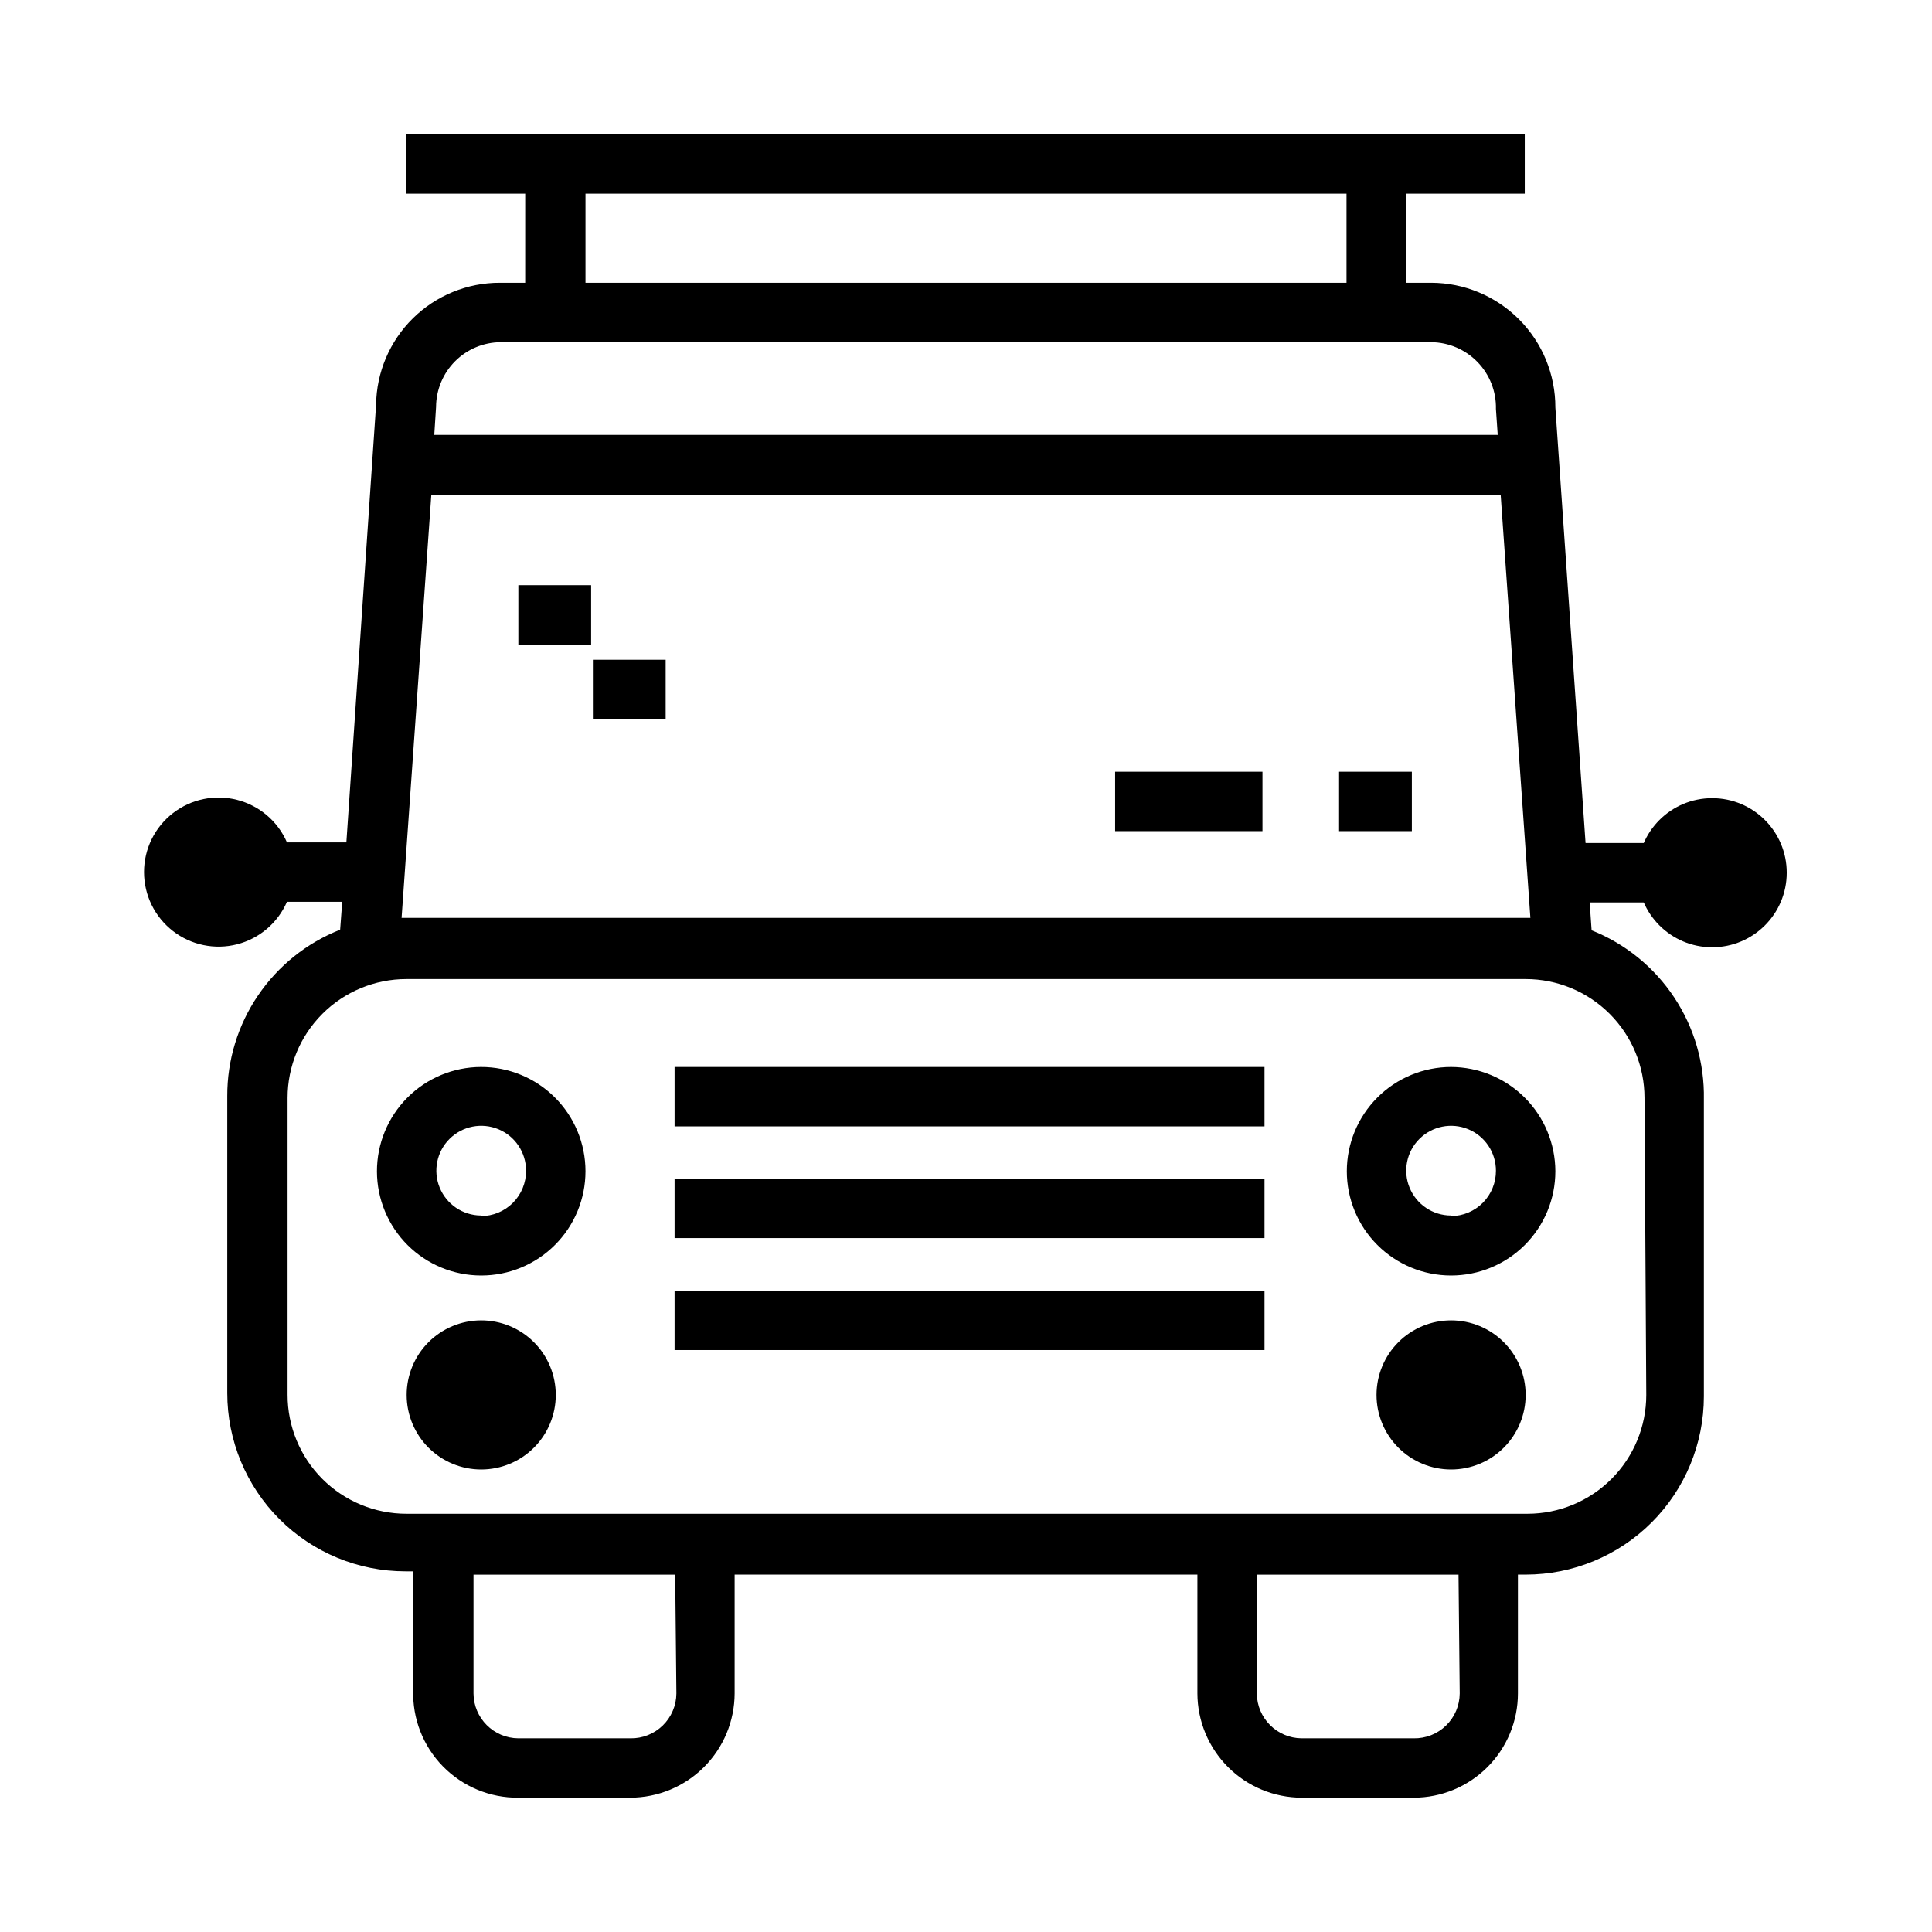 <?xml version="1.0" encoding="UTF-8"?>
<!-- Uploaded to: SVG Repo, www.svgrepo.com, Generator: SVG Repo Mixer Tools -->
<svg fill="#000000" width="800px" height="800px" version="1.1" viewBox="144 144 512 512" xmlns="http://www.w3.org/2000/svg">
 <g>
  <path d="m558.15 367.41h33.77v15.742h-33.77z"/>
  <path d="m617.5 375.28c0 10.91-8.848 19.758-19.762 19.758-10.91 0-19.758-8.848-19.758-19.758 0-10.914 8.848-19.758 19.758-19.758 10.914 0 19.762 8.844 19.762 19.758"/>
  <path d="m565.79 390.55-9.605-138.55c0.02-8.746-3.434-17.145-9.605-23.344-6.172-6.203-14.551-9.699-23.301-9.719h-6.691v-23.617h31.488v-15.742h-296.38v15.742h31.488l-0.004 23.617h-6.691 0.004c-8.633-0.02-16.922 3.367-23.07 9.426-6.148 6.059-9.652 14.297-9.758 22.93l-7.871 115.95h-15.746c-2.43-5.598-7.312-9.758-13.227-11.27-5.91-1.512-12.191-0.207-17.012 3.535-4.82 3.742-7.641 9.504-7.641 15.605 0 6.106 2.82 11.867 7.641 15.609 4.82 3.742 11.102 5.047 17.012 3.535 5.914-1.512 10.797-5.672 13.227-11.27h14.645l-0.551 7.398c-8.844 3.484-16.43 9.559-21.766 17.422-5.34 7.863-8.18 17.156-8.148 26.66v78.723c0 12.527 4.977 24.539 13.832 33.398 8.859 8.855 20.871 13.832 33.398 13.832h2.047v31.488c-0.234 7.519 2.602 14.809 7.863 20.188 5.258 5.375 12.48 8.379 20.004 8.309h29.676c7.324-0.02 14.34-2.938 19.516-8.113 5.18-5.18 8.098-12.195 8.117-19.516v-31.488h122.64v31.488c0.023 7.32 2.941 14.336 8.117 19.516 5.176 5.176 12.191 8.094 19.516 8.113h29.676c7.328 0 14.355-2.91 19.539-8.09 5.184-5.184 8.094-12.211 8.094-19.539v-31.488h2.047c12.527 0 24.539-4.977 33.398-13.836 8.855-8.855 13.832-20.871 13.832-33.398v-78.719c0.184-9.605-2.562-19.039-7.883-27.043-5.316-8.004-12.945-14.195-21.871-17.75zm-266.63-195.23h201.68v23.617h-201.68zm-22.434 39.359 246.55 0.004c4.637 0.039 9.062 1.938 12.285 5.266 3.227 3.328 4.981 7.812 4.875 12.445l0.473 6.848h-281.82l0.473-7.398c0.02-4.547 1.836-8.898 5.047-12.113 3.215-3.215 7.566-5.027 12.113-5.047zm-18.422 40.465h283.39l7.871 112.1h-299.14zm64.945 317.64c-0.02 3.199-1.324 6.262-3.617 8.492-2.293 2.234-5.383 3.457-8.586 3.394h-29.676c-6.547-0.043-11.844-5.34-11.887-11.887v-31.488h53.449zm207.59 0c-0.02 3.199-1.324 6.262-3.617 8.492-2.293 2.234-5.383 3.457-8.586 3.394h-29.676c-6.547-0.043-11.844-5.34-11.887-11.887v-31.488h53.449zm49.438-79.113c0 8.352-3.32 16.359-9.223 22.266-5.906 5.902-13.914 9.223-22.266 9.223h-297.09c-8.352 0-16.363-3.32-22.266-9.223-5.906-5.906-9.223-13.914-9.223-22.266v-78.723c0-8.352 3.316-16.359 9.223-22.266 5.902-5.902 13.914-9.223 22.266-9.223h296.62c8.352 0 16.359 3.32 22.266 9.223 5.902 5.906 9.223 13.914 9.223 22.266z"/>
  <path d="m271.45 426.76c-7.324 0.023-14.34 2.949-19.508 8.141-5.164 5.191-8.059 12.219-8.047 19.543 0.016 7.324 2.938 14.344 8.121 19.516 5.188 5.172 12.215 8.07 19.539 8.062 7.32-0.004 14.344-2.918 19.52-8.102 5.176-5.18 8.082-12.203 8.082-19.527 0-7.344-2.922-14.383-8.117-19.566-5.199-5.184-12.25-8.086-19.59-8.066zm0 39.359v0.004c-4.801-0.035-9.113-2.949-10.926-7.394-1.816-4.441-0.781-9.543 2.625-12.926 3.406-3.383 8.512-4.387 12.945-2.543s7.32 6.176 7.32 10.977c0.02 3.184-1.23 6.25-3.477 8.512-2.246 2.258-5.301 3.531-8.488 3.531z"/>
  <path d="m528.55 426.76c-7.328 0-14.355 2.914-19.535 8.094-5.184 5.184-8.094 12.211-8.094 19.539s2.91 14.355 8.094 19.539c5.18 5.18 12.207 8.09 19.535 8.09s14.359-2.91 19.539-8.09c5.184-5.184 8.094-12.211 8.094-19.539-0.02-7.32-2.938-14.34-8.117-19.516-5.176-5.176-12.191-8.094-19.516-8.117zm0 39.359v0.004c-4.805 0-9.141-2.898-10.98-7.34s-0.824-9.555 2.578-12.953c3.398-3.398 8.512-4.418 12.953-2.578s7.336 6.176 7.336 10.984c0.023 3.172-1.219 6.223-3.445 8.484-2.231 2.258-5.266 3.539-8.441 3.559z"/>
  <path d="m271.45 493.91c-5.238 0.023-10.25 2.121-13.941 5.836-3.688 3.715-5.754 8.742-5.738 13.977 0.012 5.234 2.106 10.254 5.812 13.945 3.711 3.695 8.734 5.769 13.973 5.762 5.234-0.008 10.254-2.094 13.953-5.797 3.699-3.703 5.777-8.727 5.777-13.961 0-5.254-2.09-10.293-5.812-14s-8.77-5.781-14.023-5.762z"/>
  <path d="m528.55 493.91c-5.238 0-10.266 2.082-13.969 5.789-3.707 3.707-5.789 8.73-5.789 13.973 0 5.238 2.082 10.266 5.789 13.969 3.703 3.707 8.73 5.789 13.969 5.789 5.242 0 10.27-2.082 13.973-5.789 3.707-3.703 5.789-8.73 5.789-13.969 0-5.242-2.082-10.266-5.789-13.973-3.703-3.707-8.73-5.789-13.973-5.789z"/>
  <path d="m322.77 426.76h156.34v15.742h-156.34z"/>
  <path d="m322.77 456.36h156.34v15.742h-156.34z"/>
  <path d="m322.77 486.04h156.34v15.742h-156.34z"/>
  <path d="m281.37 299.08h19.285v15.742h-19.285z"/>
  <path d="m301.12 318.84h19.285v15.742h-19.285z"/>
  <path d="m498.87 348.52h19.285v15.742h-19.285z"/>
  <path d="m439.52 348.52h39.047v15.742h-39.047z"/>
 </g>
</svg>
